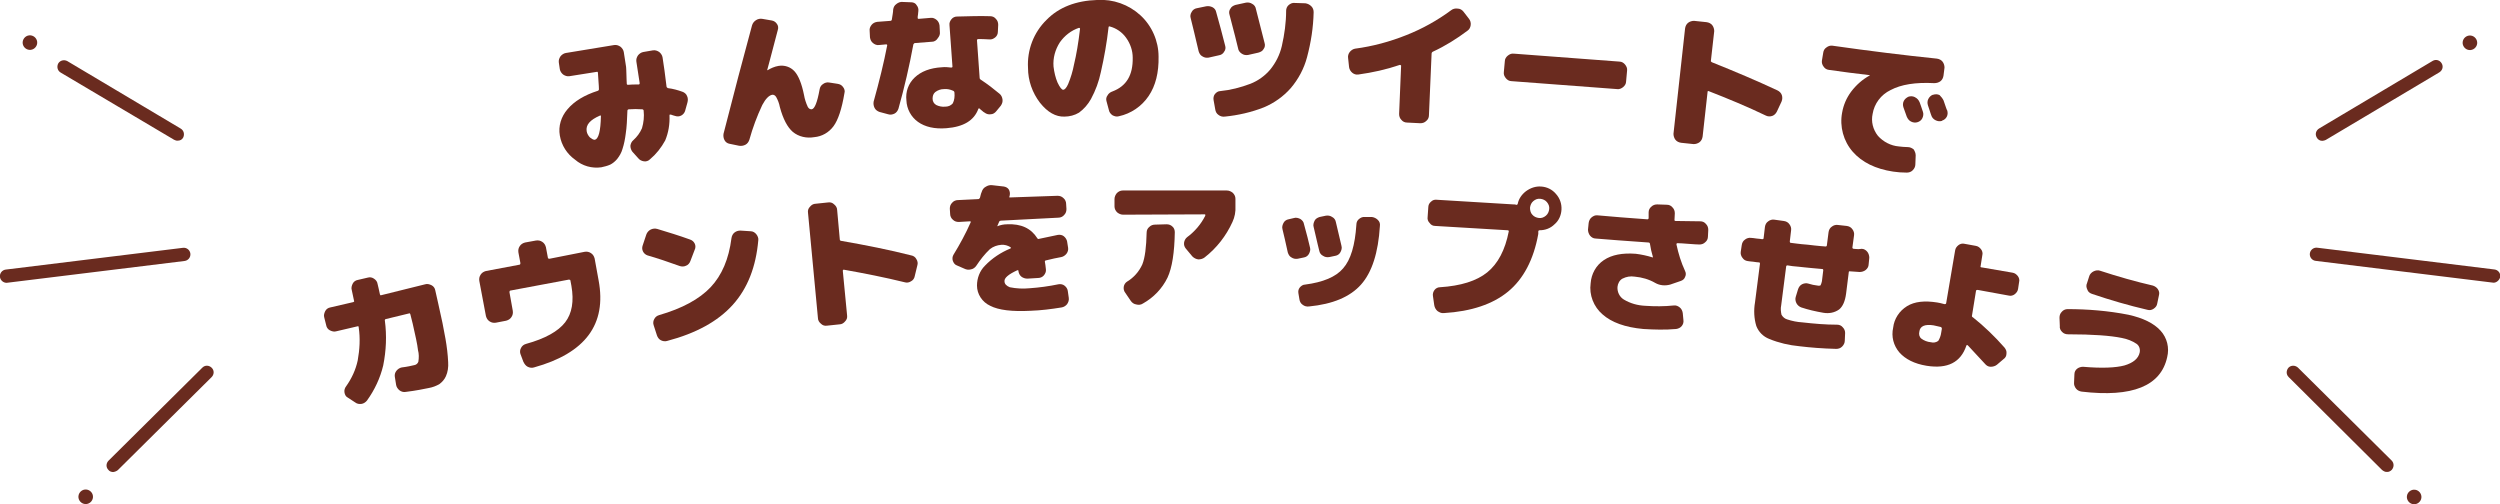 <?xml version="1.0" encoding="utf-8"?>
<!-- Generator: Adobe Illustrator 26.4.1, SVG Export Plug-In . SVG Version: 6.00 Build 0)  -->
<svg version="1.1" id="レイヤー_1" xmlns="http://www.w3.org/2000/svg" xmlns:xlink="http://www.w3.org/1999/xlink" x="0px"
	 y="0px" width="754.5px" height="152.2px" viewBox="0 0 754.5 152.2" enable-background="new 0 0 754.5 152.2"
	 xml:space="preserve">
<g id="グループ_2860" transform="translate(-7934.745 -2224.409)">
	<g id="飾り" transform="translate(7928.284 2238.263) rotate(-7)">
		<path fill="#6A2B1F" d="M-0.3,72c-1-0.1-1.8-1-1.8-2c0-1.1,0.9-2,2-2l53.9,0c1.1,0,2,0.9,2,2c0,1.1-0.9,2-2,2l-53.9,0
			C-0.2,72-0.2,72-0.3,72z"/>
		<path fill="#6A2B1F" d="M24.6,132.6c-0.5-0.1-1-0.3-1.3-0.8c-0.7-0.9-0.5-2.1,0.4-2.8l31.5-24.4c0.9-0.7,2.1-0.5,2.8,0.4
			c0.7,0.9,0.5,2.1-0.4,2.8l-31.5,24.4C25.6,132.5,25.1,132.6,24.6,132.6z"/>
		<path fill="#6A2B1F" d="M56.1,35.7c-0.3,0-0.7-0.2-1-0.4L23.6,11c-0.9-0.7-1-1.9-0.4-2.8c0.7-0.9,1.9-1,2.8-0.4l31.5,24.4
			c0.9,0.7,1,1.9,0.4,2.8C57.5,35.6,56.8,35.8,56.1,35.7z"/>
		<path id="パス_29538" fill="#6A2B1F" d="M15.5-1.3c1.2,0,2.2,1,2.2,2.2c0,1.2-1,2.2-2.2,2.2c-1.2,0-2.2-1-2.2-2.2
			C13.3-0.3,14.3-1.3,15.5-1.3C15.5-1.3,15.5-1.3,15.5-1.3z"/>
		<path id="パス_29537" fill="#6A2B1F" d="M15.5,136.8c1.2,0,2.2,1,2.2,2.2c0,1.2-1,2.2-2.2,2.2s-2.2-1-2.2-2.2
			C13.3,137.8,14.3,136.8,15.5,136.8C15.5,136.8,15.5,136.8,15.5,136.8z"/>
	</g>
	<g id="飾り-2" transform="translate(8678.79 2379.817) rotate(-173)">
		<path fill="#6A2B1F" d="M0.1,70.6c0.1,0,0.2,0,0.2,0l53.9,0c1.1,0,2,0.9,2,2c0,1.1-0.9,2-2,2l-53.9,0c-1.1,0-2-0.9-2-2
			C-1.6,71.6-0.8,70.7,0.1,70.6z"/>
		<path fill="#6A2B1F" d="M25.1,10c0.5-0.1,1,0.1,1.5,0.4L58,34.8c0.9,0.7,1,1.9,0.4,2.8c-0.7,0.9-1.9,1-2.8,0.4L24.1,13.6
			c-0.9-0.7-1-1.9-0.4-2.8C24.1,10.3,24.6,10,25.1,10z"/>
		<path fill="#6A2B1F" d="M56.6,106.8c0.7-0.1,1.4,0.2,1.8,0.8c0.7,0.9,0.5,2.1-0.4,2.8l-31.5,24.4c-0.9,0.7-2.1,0.5-2.8-0.4
			c-0.7-0.9-0.5-2.1,0.4-2.8l31.5-24.4C55.9,107,56.2,106.9,56.6,106.8z"/>
		<path id="パス_29535" fill="#6A2B1F" d="M16,139.4c1.2,0,2.2,1,2.2,2.2c0,1.2-1,2.2-2.2,2.2s-2.2-1-2.2-2.2
			C13.8,140.4,14.8,139.4,16,139.4C16,139.4,16,139.4,16,139.4z"/>
		<path id="パス_29534" fill="#6A2B1F" d="M16,1.3c1.2,0,2.2,1,2.2,2.2c0,1.2-1,2.2-2.2,2.2s-2.2-1-2.2-2.2
			C13.8,2.3,14.8,1.3,16,1.3C16,1.3,16,1.3,16,1.3z"/>
	</g>
	<g id="グループ_2859" transform="translate(104 -620)">
		<path id="パス_29533" fill="#6A2B1F" d="M8010.2,2886.6c1.2-0.2,1.8-2.6,1.9-7.1c0-0.1,0-0.2-0.1-0.2c-0.1-0.1-0.2-0.1-0.2,0
			c-3,1.3-4.3,2.8-4,4.7c0.1,0.7,0.5,1.4,1,1.9C8009.3,2886.3,8009.8,2886.6,8010.2,2886.6z M8036.7,2872.1c0.6,0.2,1.2,0.7,1.4,1.3
			c0.3,0.6,0.3,1.3,0.1,2l-0.7,2.5c-0.2,0.6-0.6,1.1-1.2,1.4c-0.6,0.3-1.2,0.3-1.8,0.1c-0.2-0.1-0.5-0.1-0.7-0.2
			c-0.2-0.1-0.5-0.2-0.7-0.2c-0.2-0.1-0.3,0-0.3,0.3c0.1,2.6-0.3,5.1-1.3,7.5c-1.2,2.2-2.7,4.1-4.6,5.7c-0.5,0.5-1.2,0.7-1.8,0.6
			c-0.7-0.1-1.3-0.4-1.7-0.9l-1.8-2c-0.4-0.5-0.6-1.2-0.6-1.8c0.1-0.7,0.4-1.3,0.9-1.7c1.1-1,2-2.2,2.6-3.6c0.5-1.7,0.7-3.5,0.5-5.3
			c0-0.2-0.2-0.4-0.4-0.4c-1.4-0.1-2.7-0.1-4.1,0c-0.2,0-0.4,0.2-0.4,0.4c-0.1,2.7-0.2,5-0.5,6.9c-0.2,1.6-0.5,3.2-1,4.7
			c-0.3,1.1-0.9,2.1-1.6,3c-0.6,0.7-1.3,1.3-2.1,1.7c-0.9,0.4-1.8,0.6-2.7,0.8c-2.8,0.4-5.7-0.4-7.9-2.3c-2.4-1.7-4.1-4.3-4.6-7.3
			c-0.5-2.8,0.4-5.7,2.3-7.9c2-2.4,5.1-4.3,9.2-5.6c0.2-0.1,0.3-0.2,0.3-0.5c0-1.2-0.2-2.8-0.3-4.9c0-0.3-0.2-0.4-0.4-0.3l-8.2,1.3
			c-0.7,0.1-1.3-0.1-1.9-0.5c-0.5-0.4-0.9-1-1-1.6l-0.3-2c-0.1-0.7,0.1-1.3,0.5-1.9c0.4-0.5,1-0.9,1.6-1l14.6-2.4
			c0.7-0.1,1.3,0.1,1.9,0.5c0.5,0.4,0.9,1,1,1.6l0.7,4.5c0,0.3,0.1,1.1,0.1,2.3s0.1,2.1,0.1,2.7c0,0.3,0.1,0.4,0.4,0.4
			c0.8-0.1,1.8-0.1,3.2-0.1c0.1,0,0.2,0,0.2-0.1c0.1-0.1,0.1-0.2,0.1-0.3c-0.2-1.3-0.5-3.4-1-6.5c-0.1-0.7,0.1-1.3,0.5-1.9
			c0.4-0.5,1-0.9,1.6-1l2.9-0.5c0.7-0.1,1.3,0.1,1.9,0.5c0.5,0.4,0.9,1,1,1.6c0.4,2.5,0.8,5.4,1.2,8.8c0,0.2,0.2,0.4,0.4,0.5
			C8033.9,2871.2,8035.3,2871.6,8036.7,2872.1z"/>
		<path id="パス_29532" fill="#6A2B1F" d="M8083.5,2869.7c0.7,0.1,1.3,0.4,1.7,1c0.4,0.5,0.6,1.2,0.4,1.8c-0.8,4.8-1.9,8.1-3.3,10
			c-1.4,1.9-3.5,3.1-5.8,3.3c-2.3,0.4-4.7-0.1-6.5-1.6c-1.6-1.4-2.9-3.8-3.9-7.5c-0.2-1.1-0.6-2.1-1.1-3c-0.3-0.5-0.7-0.7-1.1-0.7
			c-1,0.1-2.1,1.2-3.1,3.1c-1.6,3.4-2.9,6.9-3.9,10.5c-0.2,0.6-0.6,1.2-1.2,1.5c-0.6,0.3-1.2,0.4-1.9,0.3l-2.9-0.6
			c-0.6-0.1-1.2-0.5-1.5-1.1c-0.3-0.6-0.4-1.2-0.3-1.9c3.1-12.2,6-23.1,8.6-32.7c0.2-0.7,0.6-1.2,1.2-1.6c0.6-0.4,1.3-0.5,1.9-0.4
			l2.9,0.5c0.6,0.1,1.2,0.5,1.5,1c0.4,0.5,0.5,1.2,0.3,1.8c-2.1,7.9-3.1,11.9-3.2,12.1l0,0.1l0.1,0c1-0.6,2.1-1.1,3.3-1.3
			c1.8-0.3,3.6,0.3,4.8,1.6c1.2,1.3,2.2,3.7,2.9,7.2c0.2,1.2,0.6,2.4,1.1,3.5c0.3,0.6,0.7,0.8,1.2,0.8c0.9-0.1,1.7-2.1,2.4-6
			c0.1-0.7,0.5-1.3,1-1.6c0.5-0.4,1.2-0.6,1.8-0.5L8083.5,2869.7z"/>
		<path id="パス_29531" fill="#6A2B1F" d="M8116,2876.6c0.9,0,1.7-0.3,2.3-1c0.5-1,0.6-2.1,0.5-3.2c0-0.2-0.1-0.5-0.4-0.6
			c-0.9-0.4-1.8-0.6-2.8-0.5c-0.9,0-1.8,0.3-2.6,0.9c-0.6,0.5-0.8,1.2-0.8,2c0,0.8,0.4,1.5,1.1,1.9
			C8114.1,2876.5,8115.1,2876.7,8116,2876.6z M8129.6,2849.3c0.7,0,1.3,0.3,1.7,0.8c0.5,0.5,0.7,1.1,0.7,1.8l-0.1,2.1
			c0,0.7-0.3,1.3-0.8,1.7c-0.5,0.4-1.1,0.7-1.8,0.6c-1.4-0.1-2.5-0.1-3.3-0.1c-0.2,0-0.4,0.1-0.4,0.3c0,0,0,0.1,0,0.1l0.8,11.3
			c0,0.3,0.2,0.5,0.4,0.6c2,1.3,3.8,2.7,5.6,4.2c0.5,0.4,0.8,1,0.9,1.7c0.1,0.7-0.1,1.3-0.5,1.9l-1.4,1.7c-0.4,0.5-1,0.9-1.7,0.9
			c-0.6,0.1-1.3-0.1-1.8-0.5c-0.2-0.1-0.5-0.3-0.8-0.6c-0.4-0.3-0.6-0.5-0.7-0.6c-0.2-0.2-0.3-0.1-0.4,0.1c-1.3,3.5-4.5,5.4-9.6,5.8
			c-3.6,0.3-6.5-0.4-8.6-1.9c-2.1-1.5-3.4-3.9-3.5-6.5c-0.3-2.6,0.6-5.1,2.5-6.9c1.9-1.8,4.6-2.9,8.3-3.1c0.9-0.1,1.8,0,2.7,0.1
			c0.3,0,0.4-0.1,0.4-0.3l-0.9-12.5c-0.1-0.7,0.2-1.3,0.6-1.8c0.4-0.5,1-0.8,1.7-0.8C8123.2,2849.3,8126.6,2849.2,8129.6,2849.3z
			 M8112.1,2857l-5.2,0.4c-0.2,0-0.4,0.2-0.5,0.4c-1.2,6.5-2.7,13-4.5,19.4c-0.2,0.6-0.6,1.2-1.2,1.5c-0.6,0.3-1.3,0.4-1.9,0.2
			l-2.6-0.7c-0.6-0.2-1.2-0.6-1.5-1.2c-0.3-0.6-0.4-1.2-0.3-1.9c1.7-6.1,3.1-11.8,4.1-17c0-0.2-0.1-0.3-0.3-0.3l-2.2,0.2
			c-0.7,0.1-1.3-0.2-1.8-0.6c-0.5-0.4-0.8-1-0.9-1.7l-0.1-2c-0.1-0.7,0.2-1.3,0.6-1.8c0.4-0.5,1-0.8,1.7-0.9l4-0.3
			c0.2,0,0.4-0.2,0.4-0.4c0.2-1.3,0.4-2.3,0.4-3c0.1-0.7,0.4-1.3,1-1.7c0.5-0.4,1.2-0.7,1.9-0.6l2.6,0.1c0.6,0,1.3,0.3,1.6,0.9
			c0.4,0.5,0.6,1.1,0.5,1.8c0,0.2-0.1,0.6-0.1,1c-0.1,0.4-0.1,0.8-0.1,1c0,0.2,0.1,0.3,0.3,0.3l3.6-0.3c0.7-0.1,1.3,0.2,1.8,0.6
			c0.5,0.4,0.8,1,0.9,1.7l0.1,2c0.1,0.7-0.2,1.3-0.6,1.8C8113.4,2856.6,8112.7,2857,8112.1,2857z"/>
		<path id="パス_29530" fill="#6A2B1F" d="M8149.9,2869.3c0.7,1.5,1.3,2.2,1.7,2.2c0.5,0,1-0.6,1.5-1.7c0.8-1.9,1.4-3.9,1.8-6
			c0.7-2.9,1.3-6.4,1.8-10.7c0-0.1,0-0.2-0.1-0.2c-0.1-0.1-0.2-0.1-0.2-0.1c-2.4,0.8-4.4,2.4-5.8,4.4c-1.4,2.2-2.1,4.7-1.9,7.3
			C8148.9,2866.2,8149.3,2867.9,8149.9,2869.3z M8161.9,2844.4c4.8-0.3,9.5,1.4,13,4.6c3.5,3.2,5.5,7.8,5.5,12.5
			c0.1,4.8-0.9,8.8-3,11.9c-2.1,3.1-5.3,5.3-9,6.1c-0.7,0.2-1.3,0-1.9-0.3c-0.6-0.4-1-1-1.1-1.6l-0.7-2.6c-0.2-0.6-0.1-1.3,0.3-1.8
			c0.3-0.6,0.9-1,1.5-1.2c4.2-1.6,6.2-4.9,6.1-10.2c0-2.1-0.7-4.2-2-6c-1.2-1.7-3-2.9-4.9-3.4c-0.2-0.1-0.4,0-0.4,0.3
			c-0.5,4.5-1.3,9-2.3,13.4c-0.6,2.9-1.6,5.6-3,8.2c-0.9,1.6-2.1,3-3.6,4.1c-1.3,0.8-2.9,1.2-4.4,1.2c-2.6,0.1-5.1-1.3-7.4-4.2
			c-2.3-3-3.6-6.7-3.6-10.5c-0.3-5.4,1.7-10.7,5.6-14.5C8150.3,2846.6,8155.5,2844.6,8161.9,2844.4z"/>
		<path id="パス_29529" fill="#6A2B1F" d="M8224.7,2845.4c0.7,0.1,1.3,0.4,1.8,0.9c0.5,0.5,0.7,1.1,0.7,1.8
			c-0.1,4.6-0.8,9.1-2,13.6c-0.9,3.4-2.6,6.6-4.9,9.3c-2.2,2.5-5,4.5-8.1,5.8c-3.8,1.5-7.8,2.4-11.8,2.8c-0.7,0.1-1.4-0.1-1.9-0.5
			c-0.6-0.4-0.9-1-1-1.7l-0.5-2.8c-0.1-0.6,0-1.3,0.4-1.8c0.4-0.5,1-0.9,1.6-0.9c3.1-0.3,6.2-1.1,9.1-2.2c2.3-0.9,4.4-2.4,6-4.3
			c1.7-2.1,2.9-4.5,3.5-7.1c0.8-3.5,1.3-7.1,1.3-10.7c0-0.6,0.3-1.3,0.8-1.7c0.5-0.4,1.1-0.7,1.8-0.6L8224.7,2845.4z M8200.5,2858.2
			c0.2,0.6,0.1,1.3-0.3,1.8c-0.3,0.6-0.9,1-1.6,1.1l-3.1,0.7c-0.7,0.1-1.3,0-1.9-0.4c-0.6-0.3-0.9-0.9-1.1-1.5
			c-1-4.3-1.8-7.6-2.4-10c-0.2-0.6-0.1-1.3,0.3-1.9c0.3-0.6,0.9-1,1.5-1.1l2.9-0.6c0.7-0.1,1.3,0,1.9,0.3c0.6,0.3,1,0.9,1.1,1.5
			C8198.7,2851.3,8199.6,2854.6,8200.5,2858.2z M8206.8,2845.2c0.7-0.1,1.3,0,1.9,0.4c0.6,0.3,1,0.9,1.1,1.6c0.9,3.6,1.8,7,2.6,10.2
			c0.2,0.6,0.1,1.3-0.3,1.8c-0.3,0.6-0.9,0.9-1.6,1.1l-3.1,0.7c-0.7,0.1-1.3,0-1.9-0.4c-0.6-0.4-1-0.9-1.1-1.6
			c-0.3-1.4-1.2-4.8-2.6-10.2c-0.2-0.6-0.1-1.3,0.3-1.8c0.3-0.6,0.9-0.9,1.5-1.1L8206.8,2845.2z"/>
		<path id="パス_29528" fill="#6A2B1F" d="M8272.4,2847.9l1.7,2.2c0.4,0.5,0.6,1.2,0.5,1.9c-0.1,0.7-0.4,1.3-1,1.7
			c-3.2,2.4-6.7,4.6-10.4,6.3c-0.2,0.1-0.4,0.3-0.4,0.6l-0.8,18.6c0,0.7-0.3,1.3-0.8,1.7c-0.5,0.5-1.1,0.7-1.8,0.7l-4-0.2
			c-0.7,0-1.3-0.3-1.7-0.8c-0.5-0.5-0.7-1.1-0.7-1.8l0.6-14.5c0-0.1,0-0.2-0.1-0.2c-0.1-0.1-0.2-0.1-0.3-0.1
			c-4.1,1.4-8.2,2.3-12.5,2.9c-0.7,0.1-1.3-0.1-1.8-0.5c-0.5-0.4-0.9-1-1-1.7l-0.3-2.8c-0.1-0.6,0.1-1.3,0.5-1.8
			c0.4-0.5,1-0.9,1.6-1c5.3-0.7,10.5-2.1,15.5-4.1c4.8-1.9,9.3-4.4,13.5-7.5c0.5-0.4,1.2-0.6,1.9-0.5
			C8271.4,2847,8272,2847.4,8272.4,2847.9z"/>
		<path id="パス_29527" fill="#6A2B1F" d="M8319.5,2863c0.7,0,1.3,0.4,1.7,0.9c0.4,0.5,0.7,1.1,0.6,1.8l-0.3,3.3
			c0,0.7-0.4,1.3-0.9,1.7c-0.5,0.4-1.1,0.7-1.8,0.6l-31.9-2.4c-0.7,0-1.3-0.4-1.7-0.9c-0.4-0.5-0.7-1.1-0.6-1.8l0.3-3.3
			c0-0.7,0.4-1.3,0.9-1.7c0.5-0.4,1.1-0.7,1.8-0.6L8319.5,2863z"/>
		<path id="パス_29526" fill="#6A2B1F" d="M8367.2,2871.7c0.6,0.3,1.1,0.8,1.3,1.4c0.2,0.6,0.2,1.3-0.1,2l-1.4,3
			c-0.3,0.6-0.8,1.1-1.4,1.3c-0.6,0.2-1.3,0.2-1.9-0.1c-5.6-2.7-11.4-5.1-17.3-7.4c-0.1,0-0.2,0-0.2,0c-0.1,0.1-0.1,0.1-0.1,0.2
			l-1.5,13.5c-0.1,0.7-0.4,1.3-0.9,1.7c-0.5,0.4-1.2,0.6-1.8,0.6l-3.8-0.4c-0.7-0.1-1.3-0.4-1.7-0.9c-0.4-0.5-0.6-1.2-0.6-1.8
			l3.5-31.8c0.1-0.7,0.4-1.3,0.9-1.7c0.5-0.4,1.2-0.6,1.8-0.6l3.8,0.4c0.7,0.1,1.3,0.4,1.7,0.9c0.4,0.5,0.6,1.2,0.6,1.8l-1,8.9
			c-0.1,0.2,0.1,0.4,0.3,0.5C8354.4,2866,8361,2868.8,8367.2,2871.7z"/>
		<path id="パス_29525" fill="#6A2B1F" d="M8410.1,2875.3c0.2,0.6,0.6,1.6,1,2.9c0.2,0.6,0.1,1.3-0.2,1.9c-0.3,0.6-0.8,1-1.5,1.2
			c-0.6,0.2-1.3,0.1-1.9-0.2c-0.6-0.3-1-0.8-1.3-1.5c-0.1-0.3-0.4-1.2-1-2.8c-0.2-0.6-0.2-1.3,0.1-1.9c0.3-0.6,0.8-1,1.4-1.3l0,0
			c0.6-0.2,1.3-0.2,1.9,0.1C8409.4,2874.1,8409.8,2874.6,8410.1,2875.3z M8417.3,2874.7c0.7,2,1,3,1.1,3c0.2,0.6,0.2,1.3-0.1,1.9
			c-0.3,0.6-0.8,1-1.4,1.2l-0.1,0.1c-0.6,0.2-1.3,0.1-1.9-0.2c-0.6-0.3-1.1-0.8-1.3-1.5c-0.1-0.3-0.3-0.8-0.5-1.5
			c-0.2-0.7-0.4-1.1-0.5-1.5c-0.2-0.6-0.2-1.3,0.1-1.9c0.3-0.6,0.8-1.1,1.4-1.3l0.1,0c0.6-0.2,1.3-0.2,1.9,0.1
			C8416.6,2873.6,8417,2874.1,8417.3,2874.7z M8408.9,2891.3l-0.1,2.7c0,0.7-0.3,1.3-0.8,1.8c-0.5,0.5-1.1,0.7-1.8,0.7
			c-1.4,0-2.8-0.1-4.1-0.3c-5.3-0.8-9.4-2.8-12.2-6c-2.8-3.2-4-7.6-3.2-11.8c0.4-2.3,1.3-4.4,2.7-6.3c1.5-2,3.4-3.7,5.6-4.9
			c0,0,0,0,0.1-0.1c0,0,0,0,0,0c0,0,0,0,0,0c-4.2-0.5-8.3-1-12.4-1.6c-0.7-0.1-1.2-0.4-1.6-1c-0.4-0.5-0.6-1.2-0.5-1.8l0.4-2.4
			c0.1-0.7,0.4-1.2,1-1.6c0.5-0.4,1.2-0.6,1.8-0.5c11.2,1.6,21.8,2.9,31.5,3.9c0.7,0.1,1.3,0.4,1.7,0.9c0.4,0.5,0.6,1.2,0.6,1.8
			l-0.3,2.4c-0.1,0.7-0.4,1.3-0.9,1.7c-0.5,0.4-1.2,0.6-1.9,0.6c-5.7-0.3-10,0.4-13.2,2.1c-2.9,1.4-4.9,4.1-5.4,7.2
			c-0.5,2.3,0.1,4.7,1.6,6.6c1.6,1.8,3.9,3,6.3,3.2c0.9,0.1,1.8,0.2,2.7,0.2c0.7,0,1.3,0.3,1.8,0.7
			C8408.6,2890,8408.9,2890.6,8408.9,2891.3L8408.9,2891.3z"/>
		<path id="パス_29524" fill="#6A2B1F" d="M7959.1,2930.2c0.6-0.2,1.3,0,1.9,0.3c0.6,0.3,1,0.9,1.1,1.5l0.9,4
			c1,4.3,1.7,7.8,2.2,10.7c0.4,2.3,0.7,4.7,0.8,7c0.1,1.5-0.1,3-0.7,4.3c-0.4,0.9-1.1,1.7-1.9,2.3c-1,0.6-2.1,1-3.2,1.2
			c-1.5,0.3-3.8,0.8-7.1,1.2c-0.6,0.1-1.3-0.1-1.8-0.5c-0.5-0.4-0.9-1-1-1.6l-0.4-2.5c-0.1-0.7,0.1-1.3,0.5-1.8c0.4-0.5,1-0.9,1.6-1
			c1.7-0.2,2.9-0.5,3.8-0.7c0.6-0.1,1-0.5,1.2-1c0.2-1.2,0.2-2.4-0.1-3.5c-0.2-1.8-0.8-4.5-1.6-8l-0.7-2.8c-0.1-0.3-0.2-0.4-0.4-0.3
			l-7,1.7c-0.2,0-0.4,0.3-0.3,0.5c0.6,4.5,0.4,9-0.5,13.5c-0.9,3.8-2.6,7.4-4.9,10.6c-0.4,0.5-1,0.9-1.6,1c-0.7,0.1-1.4,0-1.9-0.4
			l-2.3-1.5c-0.6-0.3-0.9-0.9-1-1.6c-0.1-0.6,0.1-1.3,0.5-1.8c1.7-2.4,2.9-5,3.5-7.8c0.6-3.3,0.8-6.7,0.3-10c0-0.3-0.1-0.4-0.4-0.3
			l-6.4,1.5c-0.6,0.2-1.3,0-1.9-0.3c-0.6-0.3-1-0.9-1.1-1.5l-0.6-2.4c-0.2-0.6,0-1.3,0.3-1.9c0.3-0.6,0.9-1,1.5-1.1l6.9-1.6
			c0.3-0.1,0.4-0.2,0.3-0.4c-0.3-1.4-0.5-2.5-0.7-3.3c-0.2-0.6,0-1.3,0.3-1.9c0.3-0.6,0.9-1,1.5-1.1l3-0.7c0.7-0.2,1.3-0.1,1.9,0.3
			c0.6,0.4,1,0.9,1.1,1.6c0.2,0.7,0.4,1.8,0.7,3.1c0.1,0.3,0.2,0.4,0.4,0.3L7959.1,2930.2z"/>
		<path id="パス_29523" fill="#6A2B1F" d="M8007.2,2920.4c0.7-0.1,1.3,0,1.9,0.4c0.6,0.4,0.9,0.9,1.1,1.6l1.2,6.6
			c2.5,13.3-4,22-19.5,26.3c-0.6,0.2-1.3,0.1-1.9-0.2c-0.6-0.3-1-0.9-1.3-1.5l-0.9-2.4c-0.2-0.6-0.1-1.3,0.2-1.8
			c0.3-0.6,0.8-1,1.5-1.2c5.8-1.6,9.7-3.8,11.8-6.5c2.1-2.7,2.7-6.4,1.9-11l-0.3-1.6c0-0.2-0.2-0.3-0.4-0.3c0,0-0.1,0-0.1,0
			l-17.6,3.3c-0.2,0-0.3,0.2-0.3,0.4c0,0,0,0.1,0,0.1l1,5.6c0.1,0.7,0,1.3-0.4,1.9c-0.4,0.6-0.9,0.9-1.6,1.1l-3.1,0.6
			c-0.7,0.1-1.3,0-1.9-0.4c-0.6-0.4-0.9-0.9-1.1-1.6l-2-10.6c-0.1-0.7,0-1.3,0.4-1.9c0.4-0.6,0.9-0.9,1.6-1.1l10.1-1.9
			c0.2,0,0.3-0.2,0.3-0.4c0,0,0-0.1,0-0.1l-0.6-3.2c-0.1-0.7,0-1.3,0.4-1.9c0.4-0.6,0.9-0.9,1.6-1.1l3.3-0.6c0.7-0.1,1.3,0,1.9,0.4
			c0.6,0.4,0.9,0.9,1.1,1.6l0.6,3.2c0,0.2,0.2,0.3,0.4,0.3c0,0,0.1,0,0.1,0L8007.2,2920.4z"/>
		<path id="パス_29522" fill="#6A2B1F" d="M8026.2,2921.5c-0.6-0.2-1.1-0.6-1.4-1.2c-0.3-0.6-0.3-1.2-0.1-1.8l1.1-3.3
			c0.2-0.6,0.7-1.2,1.3-1.5c0.6-0.3,1.3-0.4,2-0.2c3.3,1,6.6,2,9.9,3.2c0.6,0.2,1.1,0.6,1.4,1.2c0.3,0.6,0.3,1.3,0,1.9l-1.3,3.4
			c-0.2,0.6-0.7,1.2-1.3,1.4c-0.6,0.3-1.3,0.3-1.9,0.1C8032.3,2923.4,8029,2922.3,8026.2,2921.5z M8057.3,2914.2
			c0.7,0,1.3,0.4,1.7,0.9c0.4,0.5,0.7,1.2,0.6,1.8c-0.7,8-3.2,14.5-7.7,19.5c-4.5,5-11.1,8.6-19.8,10.9c-0.6,0.2-1.3,0.1-1.9-0.2
			c-0.6-0.3-1-0.9-1.2-1.5l-1-3.1c-0.2-0.6-0.1-1.3,0.2-1.8c0.3-0.6,0.8-1,1.5-1.2c6.9-2,12.1-4.8,15.5-8.4
			c3.4-3.6,5.5-8.5,6.3-14.8c0.1-0.7,0.4-1.3,0.9-1.7c0.5-0.4,1.1-0.6,1.8-0.6L8057.3,2914.2z"/>
		<path id="パス_29521" fill="#6A2B1F" d="M8105.8,2921.5c0.6,0.1,1.2,0.5,1.5,1.1c0.4,0.6,0.5,1.3,0.3,1.9l-0.8,3.3
			c-0.1,0.6-0.5,1.2-1.1,1.5c-0.6,0.4-1.3,0.5-1.9,0.3c-6.1-1.5-12.2-2.7-18.4-3.8c-0.1,0-0.2,0-0.2,0.1c-0.1,0.1-0.1,0.2-0.1,0.2
			l1.3,13.5c0.1,0.7-0.1,1.3-0.6,1.8c-0.4,0.5-1,0.9-1.7,0.9l-3.8,0.4c-0.7,0.1-1.3-0.1-1.8-0.6c-0.5-0.4-0.9-1-0.9-1.7l-3-31.8
			c-0.1-0.7,0.1-1.3,0.6-1.8c0.4-0.5,1-0.9,1.7-0.9l3.8-0.4c0.7-0.1,1.3,0.1,1.8,0.6c0.5,0.4,0.9,1,0.9,1.7l0.8,8.9
			c0,0.2,0.2,0.4,0.4,0.4C8092.1,2918.4,8099.1,2919.8,8105.8,2921.5z"/>
		<path id="パス_29520" fill="#6A2B1F" d="M8149.9,2903.5c0.7,0,1.3,0.2,1.8,0.7c0.5,0.4,0.8,1.1,0.8,1.7l0.1,1.6
			c0,0.7-0.2,1.3-0.7,1.8c-0.4,0.5-1.1,0.8-1.7,0.8l-17.4,0.9c-0.2,0-0.4,0.1-0.5,0.3l-0.6,1.4l0,0l0,0l0,0c1-0.4,2-0.6,3-0.6
			c4.2-0.2,7.2,1.2,9.1,4.2c0.1,0.2,0.3,0.3,0.5,0.2c1.4-0.3,3.3-0.7,5.7-1.2c0.6-0.1,1.3,0,1.8,0.4c0.5,0.4,0.9,1,1,1.6l0.3,1.9
			c0.1,0.6-0.1,1.3-0.5,1.8c-0.4,0.5-1,0.9-1.6,1c-1.3,0.2-2.9,0.6-4.6,1c-0.2,0-0.4,0.2-0.3,0.5c0.1,0.5,0.2,1.2,0.3,2.2
			c0.1,0.7-0.2,1.3-0.6,1.8c-0.4,0.5-1.1,0.8-1.7,0.8l-3.3,0.2c-0.6,0-1.3-0.2-1.8-0.6c-0.5-0.4-0.8-1-0.9-1.7
			c0-0.3-0.1-0.3-0.4-0.2c-2.6,1.2-3.9,2.3-3.8,3.3c0,0.8,0.6,1.4,1.6,1.8c2,0.4,4,0.5,6,0.3c2.9-0.2,5.8-0.6,8.7-1.2
			c0.6-0.1,1.3,0,1.8,0.4c0.5,0.4,0.9,0.9,1,1.6l0.3,2.1c0.1,0.7-0.1,1.3-0.5,1.9c-0.4,0.5-1,0.9-1.7,1c-3.1,0.5-6.2,0.9-9.3,1
			c-5.6,0.3-9.7-0.2-12.2-1.5c-2.4-1.1-4-3.5-4-6.1c0-2.2,0.8-4.4,2.4-6c2.2-2.3,4.8-4,7.7-5.2c0.1,0,0.1-0.1,0.1-0.2
			c0-0.1,0-0.2-0.1-0.2c-0.8-0.5-1.8-0.8-2.8-0.7c-1.2,0.1-2.4,0.5-3.4,1.3c-1.6,1.5-2.9,3.2-4.1,5c-0.4,0.6-1,1-1.6,1.1
			c-0.7,0.2-1.4,0.1-2-0.2l-2.3-1c-0.6-0.2-1-0.8-1.2-1.4c-0.2-0.6-0.1-1.3,0.2-1.8c1.9-3.1,3.7-6.4,5.2-9.8c0-0.1,0-0.1,0-0.2
			c0-0.1-0.1-0.1-0.2-0.1l-3.4,0.2c-0.7,0-1.3-0.2-1.8-0.7c-0.5-0.4-0.8-1.1-0.8-1.7l-0.1-1.6c0-0.7,0.2-1.3,0.7-1.8
			c0.4-0.5,1.1-0.8,1.7-0.8l6.2-0.3c0.2,0,0.4-0.2,0.5-0.4c0-0.1,0.1-0.4,0.2-0.8c0.1-0.4,0.2-0.7,0.3-0.9c0.2-0.7,0.6-1.3,1.2-1.6
			c0.6-0.4,1.3-0.6,2-0.5l3.5,0.4c0.6,0.1,1.2,0.4,1.5,0.9c0.3,0.5,0.4,1.1,0.3,1.7l-0.1,0.4c-0.1,0.2,0,0.4,0.2,0.3L8149.9,2903.5z
			"/>
		<path id="パス_29519" fill="#6A2B1F" d="M8201,2901.9c0.7,0,1.3,0.3,1.8,0.7c0.5,0.5,0.8,1.1,0.8,1.8l0,2.2
			c0.1,1.7-0.2,3.3-0.9,4.8c-1.9,4.2-4.8,7.9-8.4,10.7c-0.5,0.4-1.2,0.6-1.9,0.6c-0.7-0.1-1.3-0.4-1.8-0.9l-2-2.4
			c-0.4-0.5-0.6-1.1-0.5-1.8c0.1-0.6,0.4-1.2,0.9-1.6c2.3-1.7,4.2-3.9,5.5-6.5c0-0.1,0-0.2,0-0.3c0-0.1-0.1-0.1-0.2-0.1l-24.6,0.1
			c-0.7,0-1.3-0.3-1.8-0.7c-0.5-0.5-0.8-1.1-0.8-1.8l0-2.2c0-0.7,0.3-1.3,0.7-1.8c0.5-0.5,1.1-0.8,1.8-0.8L8201,2901.9z
			 M8182.8,2912.1c0.7,0,1.3,0.2,1.8,0.7c0.5,0.4,0.7,1.1,0.7,1.7c-0.1,6.1-0.8,10.7-2.2,13.7c-1.6,3.3-4.2,6-7.4,7.8
			c-0.6,0.4-1.3,0.5-2,0.3c-0.7-0.1-1.3-0.5-1.7-1.1l-1.7-2.5c-0.4-0.5-0.5-1.2-0.4-1.8c0.1-0.6,0.5-1.2,1-1.5c2-1.2,3.6-3,4.6-5.2
			c0.8-2,1.2-5.2,1.3-9.6c0-0.7,0.3-1.3,0.8-1.7c0.5-0.5,1.1-0.7,1.8-0.7L8182.8,2912.1z"/>
		<path id="パス_29518" fill="#6A2B1F" d="M8244.8,2909.9c0.7,0.1,1.3,0.4,1.8,0.9c0.5,0.5,0.7,1.1,0.6,1.8
			c-0.5,8.1-2.4,14-5.7,17.7c-3.3,3.7-8.5,5.9-15.7,6.6c-0.7,0.1-1.4-0.1-1.9-0.5c-0.6-0.4-0.9-1-1-1.7l-0.3-1.8
			c-0.1-0.6,0-1.2,0.4-1.7c0.4-0.5,1-0.9,1.6-0.9c5.4-0.7,9.3-2.3,11.5-4.9c2.3-2.6,3.6-7,4-13.2c0-0.7,0.3-1.3,0.8-1.7
			c0.5-0.4,1.1-0.7,1.8-0.6L8244.8,2909.9z M8226.1,2919.1c0.2,0.7,0,1.3-0.3,1.9c-0.3,0.6-0.9,1-1.5,1.1l-1.9,0.4
			c-0.7,0.1-1.3,0-1.9-0.4c-0.6-0.3-0.9-0.9-1.1-1.5c-0.7-3.1-1.2-5.5-1.6-7c-0.2-0.7,0-1.3,0.3-1.9c0.3-0.6,0.9-1,1.5-1.1l1.7-0.4
			c0.6-0.2,1.3,0,1.9,0.3c0.6,0.4,1,0.9,1.1,1.6C8225.1,2915,8225.7,2917.3,8226.1,2919.1z M8230.9,2909.5c0.7-0.1,1.3,0,1.9,0.4
			c0.6,0.3,1,0.9,1.1,1.5c0.8,3.5,1.4,5.9,1.7,7.2c0.2,0.7,0,1.3-0.3,1.9c-0.3,0.6-0.9,1-1.5,1.1l-1.9,0.4c-0.7,0.1-1.3,0-1.9-0.4
			c-0.6-0.3-1-0.9-1.1-1.5c-0.1-0.2-0.6-2.6-1.7-7.2c-0.2-0.6,0-1.3,0.3-1.9c0.3-0.6,0.9-0.9,1.5-1.1L8230.9,2909.5z"/>
		<path id="パス_29517" fill="#6A2B1F" d="M8293.2,2909.2c0.5,0.6,1.2,0.9,2,1c0.8,0.1,1.5-0.2,2.1-0.7c0.6-0.5,0.9-1.2,1-2
			c0.1-0.8-0.2-1.5-0.7-2.1c-0.5-0.6-1.2-0.9-2-1c-0.8-0.1-1.5,0.2-2.1,0.7c-0.6,0.5-0.9,1.2-1,2
			C8292.5,2907.9,8292.7,2908.7,8293.2,2909.2z M8295.8,2900.7c1.8,0.1,3.4,0.9,4.5,2.2c1.2,1.3,1.8,3,1.7,4.8
			c-0.1,1.7-0.8,3.3-2.1,4.4c-1.2,1.2-2.8,1.8-4.5,1.8c-0.2,0-0.4,0.1-0.4,0.4l0,0.7c-1.4,7.8-4.5,13.6-9.1,17.4
			c-4.6,3.8-11.1,6-19.4,6.5c-0.7,0.1-1.3-0.2-1.9-0.6c-0.5-0.4-0.9-1.1-1-1.8l-0.4-2.8c-0.1-0.6,0.1-1.3,0.5-1.8
			c0.4-0.5,1-0.8,1.6-0.8c6.3-0.4,11.1-1.9,14.3-4.5s5.4-6.7,6.5-12.4c0-0.1,0-0.2-0.1-0.2c-0.1-0.1-0.2-0.1-0.3-0.1l-21.8-1.3
			c-0.7,0-1.3-0.3-1.7-0.9c-0.5-0.5-0.7-1.1-0.6-1.8l0.2-2.9c0-0.7,0.3-1.3,0.8-1.7c0.5-0.5,1.1-0.7,1.8-0.6l23.1,1.4
			c0.3,0,0.6,0,0.8,0.1c0.2,0.1,0.4,0,0.5-0.3c0.3-1.5,1.2-2.8,2.5-3.8C8292.7,2901.1,8294.2,2900.6,8295.8,2900.7z"/>
		<path id="パス_29516" fill="#6A2B1F" d="M8343.9,2911.2c0.7,0,1.3,0.3,1.7,0.8c0.5,0.5,0.7,1.1,0.7,1.8l-0.1,2
			c0,0.7-0.3,1.3-0.8,1.7c-0.5,0.5-1.1,0.7-1.8,0.7c-0.7,0-1.8-0.1-3.3-0.2c-1.4-0.1-2.5-0.2-3.3-0.2c-0.2,0-0.3,0.1-0.3,0.4
			c0.6,2.8,1.4,5.4,2.6,8c0.3,0.6,0.3,1.2,0,1.8c-0.2,0.6-0.7,1-1.3,1.2l-3.2,1.1c-1.5,0.4-3.1,0.3-4.5-0.5c-1.9-1.1-4-1.7-6.2-1.9
			c-1.3-0.2-2.5,0-3.7,0.6c-0.9,0.5-1.4,1.5-1.5,2.5c-0.1,1.5,0.6,3,1.9,3.8c2,1.2,4.2,1.8,6.5,1.9c2.9,0.2,5.7,0.2,8.6-0.1
			c0.7-0.1,1.3,0.2,1.8,0.6c0.5,0.4,0.8,1,0.9,1.7l0.2,2.1c0.1,0.7-0.1,1.3-0.5,1.8c-0.4,0.5-1,0.8-1.7,0.9c-3.3,0.3-6.6,0.2-9.9,0
			c-5.5-0.5-9.6-2-12.3-4.4c-2.7-2.3-4.1-5.9-3.6-9.4c0.2-2.8,1.6-5.4,4-7c2.4-1.6,5.6-2.2,9.6-1.9c1.7,0.2,3.5,0.6,5.1,1.1l0.1,0
			l0-0.1c-0.4-1.3-0.7-2.7-0.9-4c0-0.2-0.2-0.4-0.4-0.4c-7.1-0.5-12.5-0.9-16-1.2c-0.7,0-1.3-0.4-1.7-0.9c-0.4-0.5-0.6-1.2-0.6-1.8
			l0.2-2c0.1-0.7,0.4-1.3,0.9-1.7c0.5-0.4,1.1-0.7,1.8-0.6c4.4,0.4,9.4,0.8,15,1.2c0.2,0,0.4-0.1,0.4-0.4l0-1.7
			c0-0.7,0.3-1.3,0.8-1.7c0.5-0.5,1.1-0.7,1.8-0.7l2.9,0.1c0.7,0,1.3,0.3,1.7,0.8c0.5,0.5,0.7,1.1,0.7,1.8c0,0.7-0.1,1.4-0.1,2
			c0,0.2,0.1,0.3,0.4,0.3L8343.9,2911.2z"/>
		<path id="パス_29515" fill="#6A2B1F" d="M8392.6,2919.5c0.7,0,1.3,0.4,1.7,0.9c0.4,0.5,0.6,1.2,0.6,1.8l-0.2,2
			c0,0.7-0.4,1.3-0.9,1.7c-0.5,0.4-1.2,0.6-1.8,0.6l-2.9-0.2c-0.2-0.1-0.4,0.1-0.4,0.2c0,0,0,0.1,0,0.1l-0.8,6.4
			c-0.3,2.3-1,3.9-2.1,4.8c-1.4,1-3.1,1.3-4.8,1c-2.3-0.4-4.5-0.9-6.6-1.6c-0.6-0.2-1.2-0.7-1.5-1.3c-0.3-0.6-0.4-1.3-0.2-1.9
			l0.7-2.3c0.2-0.6,0.6-1.2,1.2-1.5c0.6-0.3,1.3-0.4,1.9-0.2c0.9,0.3,1.9,0.5,2.8,0.6c0.5,0.1,0.8,0,0.9-0.1
			c0.2-0.4,0.3-0.8,0.4-1.2l0.4-3.3c0-0.3-0.1-0.4-0.3-0.4c-0.8-0.1-1.9-0.2-3.3-0.3c-1.4-0.1-2.7-0.3-3.9-0.4
			c-1.2-0.1-2.3-0.2-3.3-0.4c-0.2,0-0.4,0.1-0.4,0.4l-1.5,11.7c-0.2,0.9-0.1,1.9,0.1,2.8c0.4,0.7,1,1.2,1.7,1.4
			c1.5,0.5,3,0.8,4.6,0.9c3.5,0.4,7,0.7,10.5,0.7c0.7,0,1.3,0.3,1.7,0.8c0.5,0.5,0.7,1.1,0.7,1.7l-0.1,2.3c0,0.7-0.3,1.3-0.8,1.8
			c-0.5,0.5-1.1,0.7-1.8,0.7c-4.1-0.1-7.8-0.4-11.1-0.8c-3.1-0.3-6.2-1-9.1-2.2c-1.8-0.7-3.2-2.1-3.9-3.9c-0.7-2.3-0.8-4.8-0.4-7.1
			l1.5-11.7c0-0.3-0.1-0.4-0.3-0.4c-0.4,0-1-0.1-1.7-0.2c-0.8-0.1-1.3-0.1-1.7-0.2c-0.7-0.1-1.2-0.4-1.6-1c-0.4-0.5-0.6-1.2-0.5-1.8
			l0.3-2c0.1-0.7,0.4-1.3,1-1.7c0.5-0.4,1.2-0.6,1.8-0.5c0.4,0,0.9,0.1,1.7,0.2c0.8,0.1,1.3,0.1,1.7,0.2c0.2,0,0.3-0.1,0.4-0.2
			c0,0,0-0.1,0-0.1l0.4-3.4c0.1-0.7,0.4-1.3,1-1.7c0.5-0.4,1.2-0.6,1.8-0.5l2.9,0.4c0.7,0.1,1.3,0.4,1.7,1c0.4,0.5,0.6,1.2,0.5,1.8
			l-0.4,3.4c0,0.2,0.1,0.3,0.2,0.4c0,0,0.1,0,0.1,0c1,0.1,2.1,0.3,3.3,0.4c1.2,0.1,2.4,0.2,3.9,0.4s2.5,0.2,3.3,0.3
			c0.2,0,0.4-0.1,0.4-0.4l0.5-3.9c0.1-0.7,0.4-1.3,1-1.7c0.5-0.4,1.2-0.6,1.8-0.5l2.7,0.3c0.7,0.1,1.3,0.4,1.7,1
			c0.4,0.5,0.6,1.2,0.5,1.8l-0.5,3.7c0,0.2,0.1,0.4,0.4,0.4c0.3,0,0.8,0.1,1.4,0.1S8392.2,2919.5,8392.6,2919.5z"/>
		<path id="パス_29514" fill="#6A2B1F" d="M8416.6,2944.8l0.2-1.2c0-0.2-0.1-0.4-0.3-0.5c-0.7-0.2-1.5-0.3-2.2-0.5
			c-2.6-0.4-4.1,0.2-4.3,1.9c-0.2,0.8,0,1.6,0.6,2.1c0.8,0.6,1.8,1,2.9,1.1c0.7,0.2,1.5,0.1,2.2-0.4
			C8416.1,2946.7,8416.5,2945.7,8416.6,2944.8z M8427.6,2931.9c-0.3,0-0.4,0-0.5,0.3l-1.2,7.4c-0.1,0.2,0,0.5,0.3,0.6
			c3.4,2.7,6.6,5.8,9.5,9.1c0.4,0.5,0.7,1.1,0.6,1.8c0,0.7-0.3,1.3-0.9,1.7l-2,1.7c-0.5,0.4-1.2,0.6-1.9,0.6c-0.7,0-1.3-0.4-1.7-0.9
			c-2.2-2.4-3.9-4.2-5.2-5.6c-0.2-0.1-0.3-0.1-0.4,0.1c-1.7,5.1-5.7,7.1-12,6.1c-3.7-0.6-6.4-2-8.2-4c-1.8-2.1-2.5-4.8-1.9-7.5
			c0.3-2.7,1.9-5.1,4.2-6.5c2.3-1.4,5.3-1.7,9.1-1.1c0.5,0.1,1.2,0.2,2.2,0.5c0.3,0,0.4,0,0.5-0.3l2.7-15.9c0.1-0.7,0.5-1.2,1-1.6
			c0.5-0.4,1.2-0.6,1.9-0.4l3.3,0.6c0.7,0.1,1.2,0.5,1.6,1c0.4,0.5,0.6,1.2,0.4,1.9l-0.5,3.2c-0.1,0.2,0,0.4,0.2,0.4
			c0,0,0.1,0,0.1,0l9.3,1.6c0.7,0.1,1.2,0.5,1.6,1c0.4,0.5,0.6,1.2,0.4,1.9l-0.3,2c-0.1,0.7-0.5,1.2-1,1.6c-0.5,0.4-1.2,0.6-1.9,0.4
			L8427.6,2931.9z"/>
		<path id="パス_29513" fill="#6A2B1F" d="M8473.1,2939.4c4.5,1,7.7,2.6,9.7,4.8c2,2.2,2.7,5.2,2,8c-1.9,8.7-10.5,12.2-25.8,10.4
			c-0.7-0.1-1.3-0.4-1.7-0.9c-0.4-0.5-0.7-1.2-0.6-1.9l0.1-2.4c0-0.7,0.3-1.3,0.8-1.7c0.5-0.4,1.2-0.6,1.8-0.6
			c5.7,0.5,9.9,0.3,12.5-0.4c2.7-0.8,4.2-2.1,4.6-3.9c0.2-1-0.1-2-0.9-2.6c-1.3-0.9-2.9-1.5-4.5-1.8c-3.4-0.7-8.8-1.1-16.2-1.1
			c-0.7,0-1.3-0.2-1.8-0.7c-0.5-0.5-0.8-1.1-0.7-1.8l-0.1-2.5c0-0.7,0.2-1.3,0.7-1.8c0.4-0.5,1.1-0.8,1.7-0.8
			C8460.8,2937.7,8467,2938.2,8473.1,2939.4z M8464.5,2926.1c5.5,1.8,10.8,3.3,16,4.5c0.6,0.2,1.2,0.6,1.5,1.1
			c0.4,0.6,0.5,1.2,0.3,1.9l-0.5,2.4c-0.1,0.7-0.5,1.2-1.1,1.6c-0.6,0.4-1.2,0.5-1.9,0.3c-5.6-1.3-11.1-2.9-16.7-4.8
			c-0.6-0.2-1.2-0.6-1.4-1.3c-0.3-0.6-0.4-1.3-0.1-1.9l0.7-2.2c0.2-0.6,0.7-1.1,1.3-1.4C8463.2,2926,8463.9,2925.9,8464.5,2926.1z"
			/>
	</g>
</g>
</svg>
